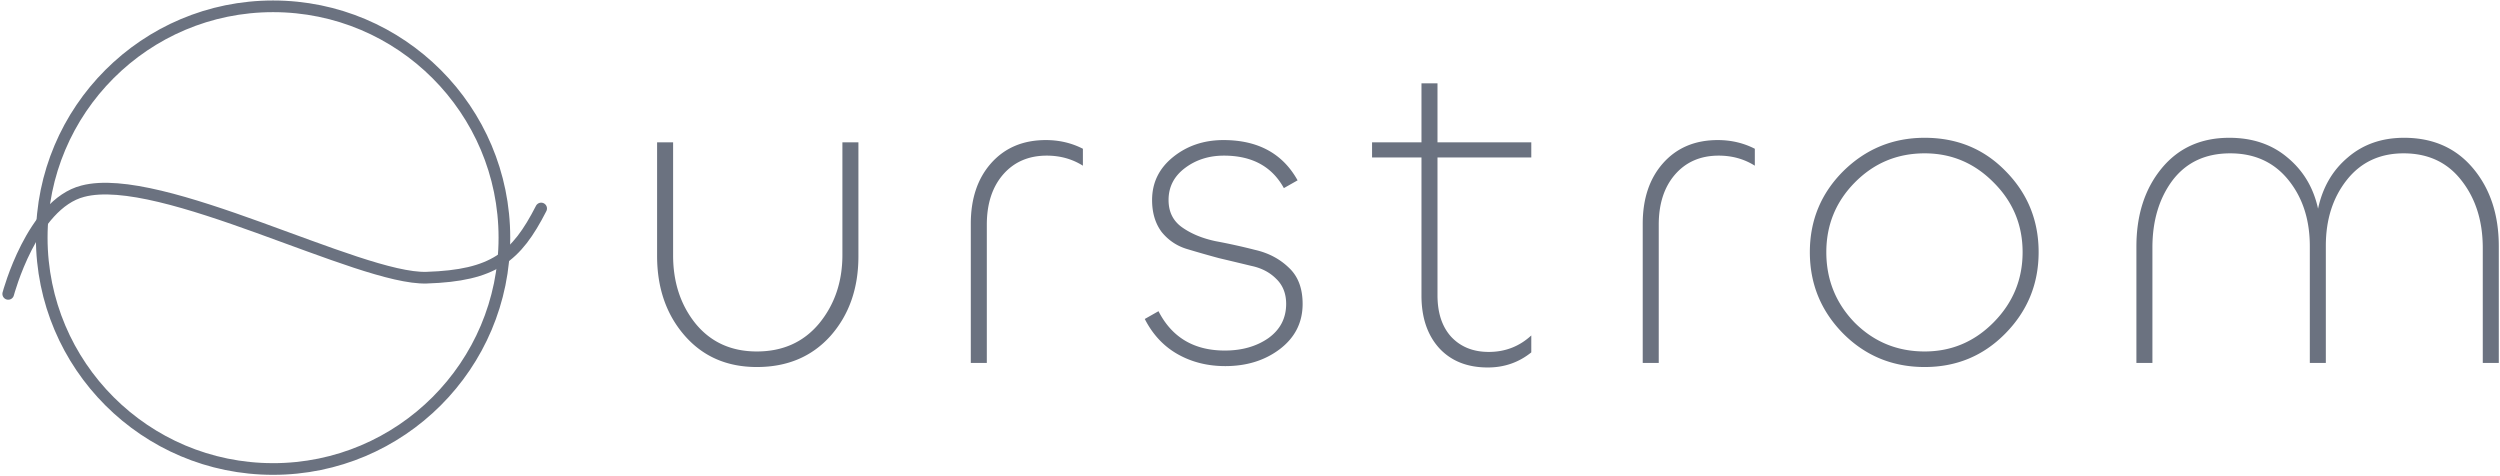 <svg xmlns="http://www.w3.org/2000/svg" width="866" height="165" fill="none"><path stroke="#6B7280" stroke-linecap="round" stroke-miterlimit="10" stroke-width="4.04" d="M94.59 162.46c44.256 0 80.134-35.877 80.134-80.134S138.846 2.19 94.589 2.19c-44.257 0-80.134 35.878-80.134 80.135 0 44.257 35.877 80.134 80.134 80.134Z"/><path stroke="#6B7280" stroke-linecap="round" stroke-miterlimit="10" stroke-width="4.04" d="M2.848 101.804s8.238-31.08 25.837-35.573c26.962-7.115 95.862 30.705 119.079 29.956 23.217-.748 31.08-7.114 39.693-23.965"/><path fill="#6B7280" d="M832.771 47.73c10.038 0 18.016 3.54 23.933 10.619 5.918 7.08 8.876 16.06 8.876 26.944v40.417h-5.547V85.927c0-9.298-2.431-17.065-7.291-23.299-4.861-6.34-11.57-9.51-20.129-9.51-8.242 0-14.793 3.065-19.654 9.193-4.861 6.129-7.291 13.737-7.291 22.824v40.575h-5.547V85.293c0-9.193-2.483-16.853-7.45-22.982-4.966-6.128-11.676-9.193-20.129-9.193-8.559 0-15.216 3.117-19.97 9.352-4.65 6.234-6.974 14-6.974 23.299v39.941h-5.548V85.452c0-10.99 2.906-20.024 8.718-27.103 5.811-7.08 13.63-10.62 23.457-10.62 8.031 0 14.74 2.272 20.129 6.816 5.495 4.544 9.035 10.46 10.62 17.752 1.585-7.397 5.019-13.314 10.302-17.752 5.283-4.544 11.782-6.816 19.495-6.816Zm-166.058 79.407c-11.095 0-20.499-3.857-28.213-11.571-7.713-7.819-11.57-17.223-11.57-28.212 0-10.99 3.857-20.34 11.57-28.054 7.819-7.714 17.224-11.57 28.213-11.57 11.2 0 20.552 3.856 28.054 11.57 7.608 7.713 11.412 17.065 11.412 28.054 0 10.989-3.857 20.393-11.571 28.212-7.608 7.714-16.906 11.571-27.895 11.571Zm0-5.389c9.298 0 17.276-3.382 23.933-10.144 6.657-6.763 9.985-14.846 9.985-24.25s-3.328-17.435-9.985-24.092c-6.657-6.762-14.635-10.144-23.933-10.144-9.51 0-17.593 3.382-24.25 10.144-6.552 6.657-9.827 14.688-9.827 24.092 0 9.51 3.275 17.646 9.827 24.408 6.657 6.657 14.74 9.986 24.25 9.986Zm-92.126 3.962h-5.547V77.527c0-8.665 2.325-15.638 6.974-20.922 4.755-5.389 11.095-8.083 19.02-8.083 4.649 0 8.928 1.004 12.838 3.011v5.865c-3.698-2.325-7.872-3.487-12.521-3.487-6.34 0-11.412 2.219-15.216 6.657-3.698 4.332-5.548 10.09-5.548 17.276v47.866Zm-59.206 1.585c-7.079 0-12.679-2.219-16.8-6.657-4.121-4.543-6.182-10.619-6.182-18.227V54.545h-17.118v-5.23h17.118V28.868h5.548v20.447h32.492v5.23h-32.492v47.708c0 6.128 1.585 10.936 4.755 14.423 3.275 3.487 7.607 5.23 12.996 5.23 5.706 0 10.62-1.902 14.741-5.706v5.865c-4.333 3.487-9.352 5.23-15.058 5.23Zm-90.937-.475c-6.129 0-11.624-1.374-16.484-4.121-4.861-2.748-8.665-6.816-11.412-12.205l4.755-2.694c4.649 9.087 12.31 13.631 22.982 13.631 5.917 0 10.936-1.427 15.057-4.28 4.121-2.958 6.182-6.921 6.182-11.887 0-3.593-1.163-6.498-3.487-8.717-2.219-2.22-5.072-3.699-8.559-4.438a2136.78 2136.78 0 0 0-11.253-2.695 381.682 381.682 0 0 1-11.095-3.17c-3.487-1.056-6.393-3.011-8.718-5.864-2.218-2.959-3.328-6.657-3.328-11.095 0-6.023 2.43-10.989 7.291-14.899 4.861-3.91 10.672-5.864 17.435-5.864 11.94 0 20.499 4.65 25.676 13.948l-4.755 2.694c-4.121-7.502-11.042-11.253-20.763-11.253-5.177 0-9.668 1.426-13.472 4.28-3.804 2.852-5.706 6.55-5.706 11.094 0 4.121 1.585 7.291 4.755 9.51 3.17 2.219 7.027 3.804 11.57 4.755a209.91 209.91 0 0 1 13.631 3.011c4.649 1.057 8.559 3.117 11.729 6.182 3.17 2.958 4.755 7.132 4.755 12.521 0 6.446-2.642 11.676-7.925 15.691-5.178 3.91-11.465 5.865-18.861 5.865Zm-82.612-1.11h-5.548V77.527c0-8.665 2.325-15.638 6.974-20.922 4.755-5.389 11.095-8.083 19.02-8.083 4.649 0 8.928 1.004 12.838 3.011v5.865c-3.698-2.325-7.872-3.487-12.521-3.487-6.34 0-11.412 2.219-15.216 6.657-3.698 4.332-5.547 10.09-5.547 17.276v47.866Zm-79.662-3.962c8.981 0 16.166-3.223 21.555-9.668 5.389-6.552 8.084-14.477 8.084-23.775v-38.99h5.547V88.78c0 11.094-3.223 20.287-9.668 27.578-6.446 7.185-14.952 10.778-25.518 10.778-10.356 0-18.703-3.646-25.043-10.936-6.34-7.291-9.51-16.484-9.51-27.579V49.315h5.548v39.148c0 9.299 2.588 17.171 7.766 23.617 5.283 6.445 12.363 9.668 21.239 9.668Z"/></svg>